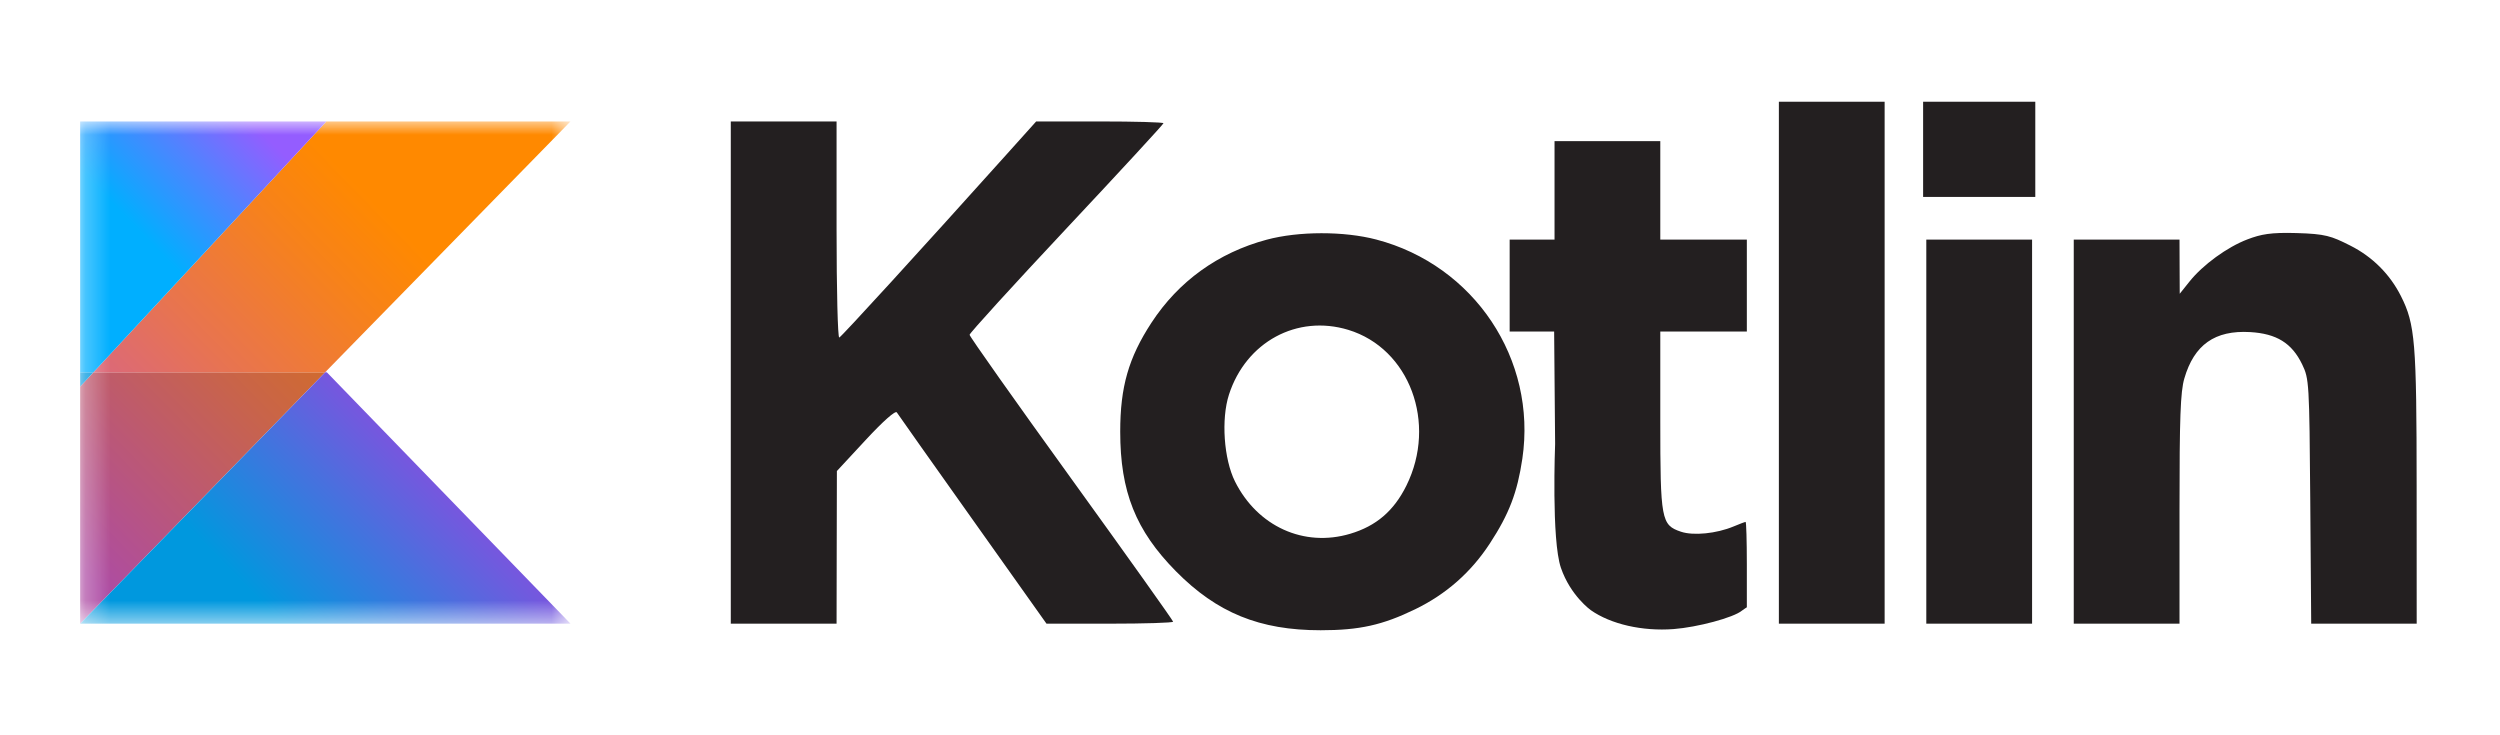 <?xml version="1.0" encoding="UTF-8"?>
<svg xmlns="http://www.w3.org/2000/svg" width="102" height="30" viewBox="0 0 102 30" fill="none">
  <mask id="mask0_2036_2015" style="mask-type:luminance" maskUnits="userSpaceOnUse" x="3" y="4" width="21" height="22">
    <path d="M23.277 4.955H3.27V25.446H23.277V4.955Z" fill="white"></path>
  </mask>
  <g mask="url(#mask0_2036_2015)">
    <path d="M23.276 4.955H13.314L3.801 15.201H13.254L13.299 15.155L23.276 4.955Z" fill="url(#paint0_linear_2036_2015)"></path>
    <path d="M13.298 15.154L13.254 15.2H13.343L13.298 15.154Z" fill="url(#paint1_linear_2036_2015)"></path>
    <path d="M13.315 4.955H3.27V15.774V15.201H3.802L13.315 4.955Z" fill="url(#paint2_linear_2036_2015)"></path>
    <path d="M13.256 15.2H3.802L3.27 15.774V25.446L13.256 15.2Z" fill="url(#paint3_linear_2036_2015)"></path>
    <path d="M13.345 15.2H13.256L3.27 25.446H23.277L13.345 15.2Z" fill="url(#paint4_linear_2036_2015)"></path>
    <path d="M3.802 15.2H3.27V15.774L3.802 15.2Z" fill="url(#paint5_linear_2036_2015)"></path>
  </g>
  <path fill-rule="evenodd" clip-rule="evenodd" d="M72.578 14.799V25.446H74.736H76.893V14.799V4.151H74.736H72.578V14.799ZM78.463 6.093V8.035H80.751H83.04V6.093V4.151H80.751H78.463V6.093ZM29.816 15.2V25.446H31.974H34.132L34.138 22.332L34.145 19.218L35.322 17.949C36.032 17.183 36.535 16.738 36.59 16.826C36.641 16.907 38.035 18.88 39.69 21.21L42.697 25.446L45.28 25.446C46.7 25.446 47.863 25.409 47.863 25.365C47.863 25.32 45.994 22.696 43.711 19.533C41.427 16.371 39.559 13.727 39.559 13.66C39.559 13.592 41.339 11.638 43.514 9.318C45.69 6.998 47.47 5.067 47.47 5.028C47.47 4.988 46.301 4.955 44.873 4.955H42.276L41.048 6.322C37.511 10.261 34.34 13.732 34.242 13.772C34.181 13.796 34.132 11.823 34.132 9.386V4.955H31.974H29.816V15.2ZM51.683 9.779C49.7 10.311 48.085 11.475 46.978 13.169C46.045 14.599 45.705 15.785 45.705 17.611C45.705 20.061 46.337 21.645 47.978 23.308C49.653 25.004 51.394 25.714 53.881 25.714C55.463 25.714 56.405 25.505 57.736 24.859C59.002 24.245 60.018 23.35 60.786 22.173C61.572 20.97 61.907 20.095 62.112 18.714C62.711 14.663 60.15 10.82 56.152 9.773C54.834 9.427 52.983 9.43 51.683 9.779ZM91.699 9.765C90.874 10.078 89.876 10.804 89.33 11.489L88.933 11.986L88.928 10.881L88.924 9.776H86.766H84.609V17.611V25.446H86.766H88.924V20.783C88.924 17.031 88.962 15.988 89.12 15.444C89.52 14.065 90.368 13.466 91.804 13.549C92.885 13.612 93.507 13.997 93.928 14.866C94.212 15.452 94.221 15.603 94.259 20.457L94.297 25.446H96.449H98.601L98.599 19.855C98.597 13.95 98.538 13.232 97.959 12.082C97.508 11.187 96.795 10.475 95.89 10.019C95.109 9.625 94.878 9.543 93.697 9.509C92.648 9.478 92.25 9.556 91.699 9.765ZM78.593 17.611V25.446H80.751H82.909V17.611V9.776H80.751H78.593V17.611ZM55.01 13.458C57.508 14.218 58.644 17.265 57.38 19.815C56.869 20.846 56.149 21.462 55.088 21.778C53.202 22.34 51.305 21.479 50.388 19.645C49.931 18.73 49.818 17.099 50.143 16.096C50.839 13.951 52.92 12.823 55.01 13.458Z" fill="#231F20"></path>
  <path d="M63.425 7.768V9.777H62.509H61.594V11.652V13.527H62.501H63.409L63.449 18.114C63.449 18.114 63.294 22.031 63.686 23.169C64.078 24.308 64.904 24.894 64.904 24.894C65.72 25.468 67.009 25.763 68.285 25.666C69.247 25.593 70.732 25.2 71.075 24.911C71.105 24.885 71.271 24.777 71.271 24.777C71.271 24.777 71.271 23.918 71.271 23.019C71.271 22.071 71.248 21.294 71.221 21.294C71.194 21.294 70.973 21.378 70.731 21.479C70.033 21.771 69.09 21.865 68.583 21.694C67.778 21.422 67.74 21.216 67.74 17.149V13.527H69.505H71.271V11.652V9.777H69.505H67.74V7.768V5.759H65.582H63.425V7.768Z" fill="#231F20"></path>
  <defs>
    <linearGradient id="paint0_linear_2036_2015" x1="-0.303" y1="23.681" x2="18.76" y2="5.068" gradientUnits="userSpaceOnUse">
      <stop stop-color="#C757BC"></stop>
      <stop offset="0.108" stop-color="#C757BC"></stop>
      <stop offset="0.173" stop-color="#CD5CA9"></stop>
      <stop offset="0.492" stop-color="#E8744F"></stop>
      <stop offset="0.716" stop-color="#F88316"></stop>
      <stop offset="0.823" stop-color="#FF8900"></stop>
      <stop offset="1" stop-color="#FF8900"></stop>
    </linearGradient>
    <linearGradient id="paint1_linear_2036_2015" x1="9.731" y1="29.137" x2="19.022" y2="20.065" gradientUnits="userSpaceOnUse">
      <stop stop-color="#00AFFF"></stop>
      <stop offset="0.296" stop-color="#00AFFF"></stop>
      <stop offset="0.694" stop-color="#5282FF"></stop>
      <stop offset="1" stop-color="#945DFF"></stop>
    </linearGradient>
    <linearGradient id="paint2_linear_2036_2015" x1="3.059" y1="10.618" x2="9.577" y2="4.254" gradientUnits="userSpaceOnUse">
      <stop stop-color="#00AFFF"></stop>
      <stop offset="0.296" stop-color="#00AFFF"></stop>
      <stop offset="0.694" stop-color="#5282FF"></stop>
      <stop offset="1" stop-color="#945DFF"></stop>
    </linearGradient>
    <linearGradient id="paint3_linear_2036_2015" x1="-0.19" y1="23.795" x2="18.873" y2="5.182" gradientUnits="userSpaceOnUse">
      <stop stop-color="#AD4CA4"></stop>
      <stop offset="0.108" stop-color="#AD4CA4"></stop>
      <stop offset="0.173" stop-color="#B25093"></stop>
      <stop offset="0.492" stop-color="#CA6545"></stop>
      <stop offset="0.716" stop-color="#D87213"></stop>
      <stop offset="0.823" stop-color="#DE7700"></stop>
      <stop offset="1" stop-color="#DE7700"></stop>
    </linearGradient>
    <linearGradient id="paint4_linear_2036_2015" x1="9.733" y1="29.137" x2="19.024" y2="20.064" gradientUnits="userSpaceOnUse">
      <stop stop-color="#0098DE"></stop>
      <stop offset="0.296" stop-color="#0098DE"></stop>
      <stop offset="0.694" stop-color="#4771DE"></stop>
      <stop offset="1" stop-color="#8151DE"></stop>
    </linearGradient>
    <linearGradient id="paint5_linear_2036_2015" x1="5.56" y1="13.18" x2="12.079" y2="6.815" gradientUnits="userSpaceOnUse">
      <stop stop-color="#0098DE"></stop>
      <stop offset="0.296" stop-color="#0098DE"></stop>
      <stop offset="0.694" stop-color="#4771DE"></stop>
      <stop offset="1" stop-color="#8151DE"></stop>
    </linearGradient>
  </defs>
</svg>
